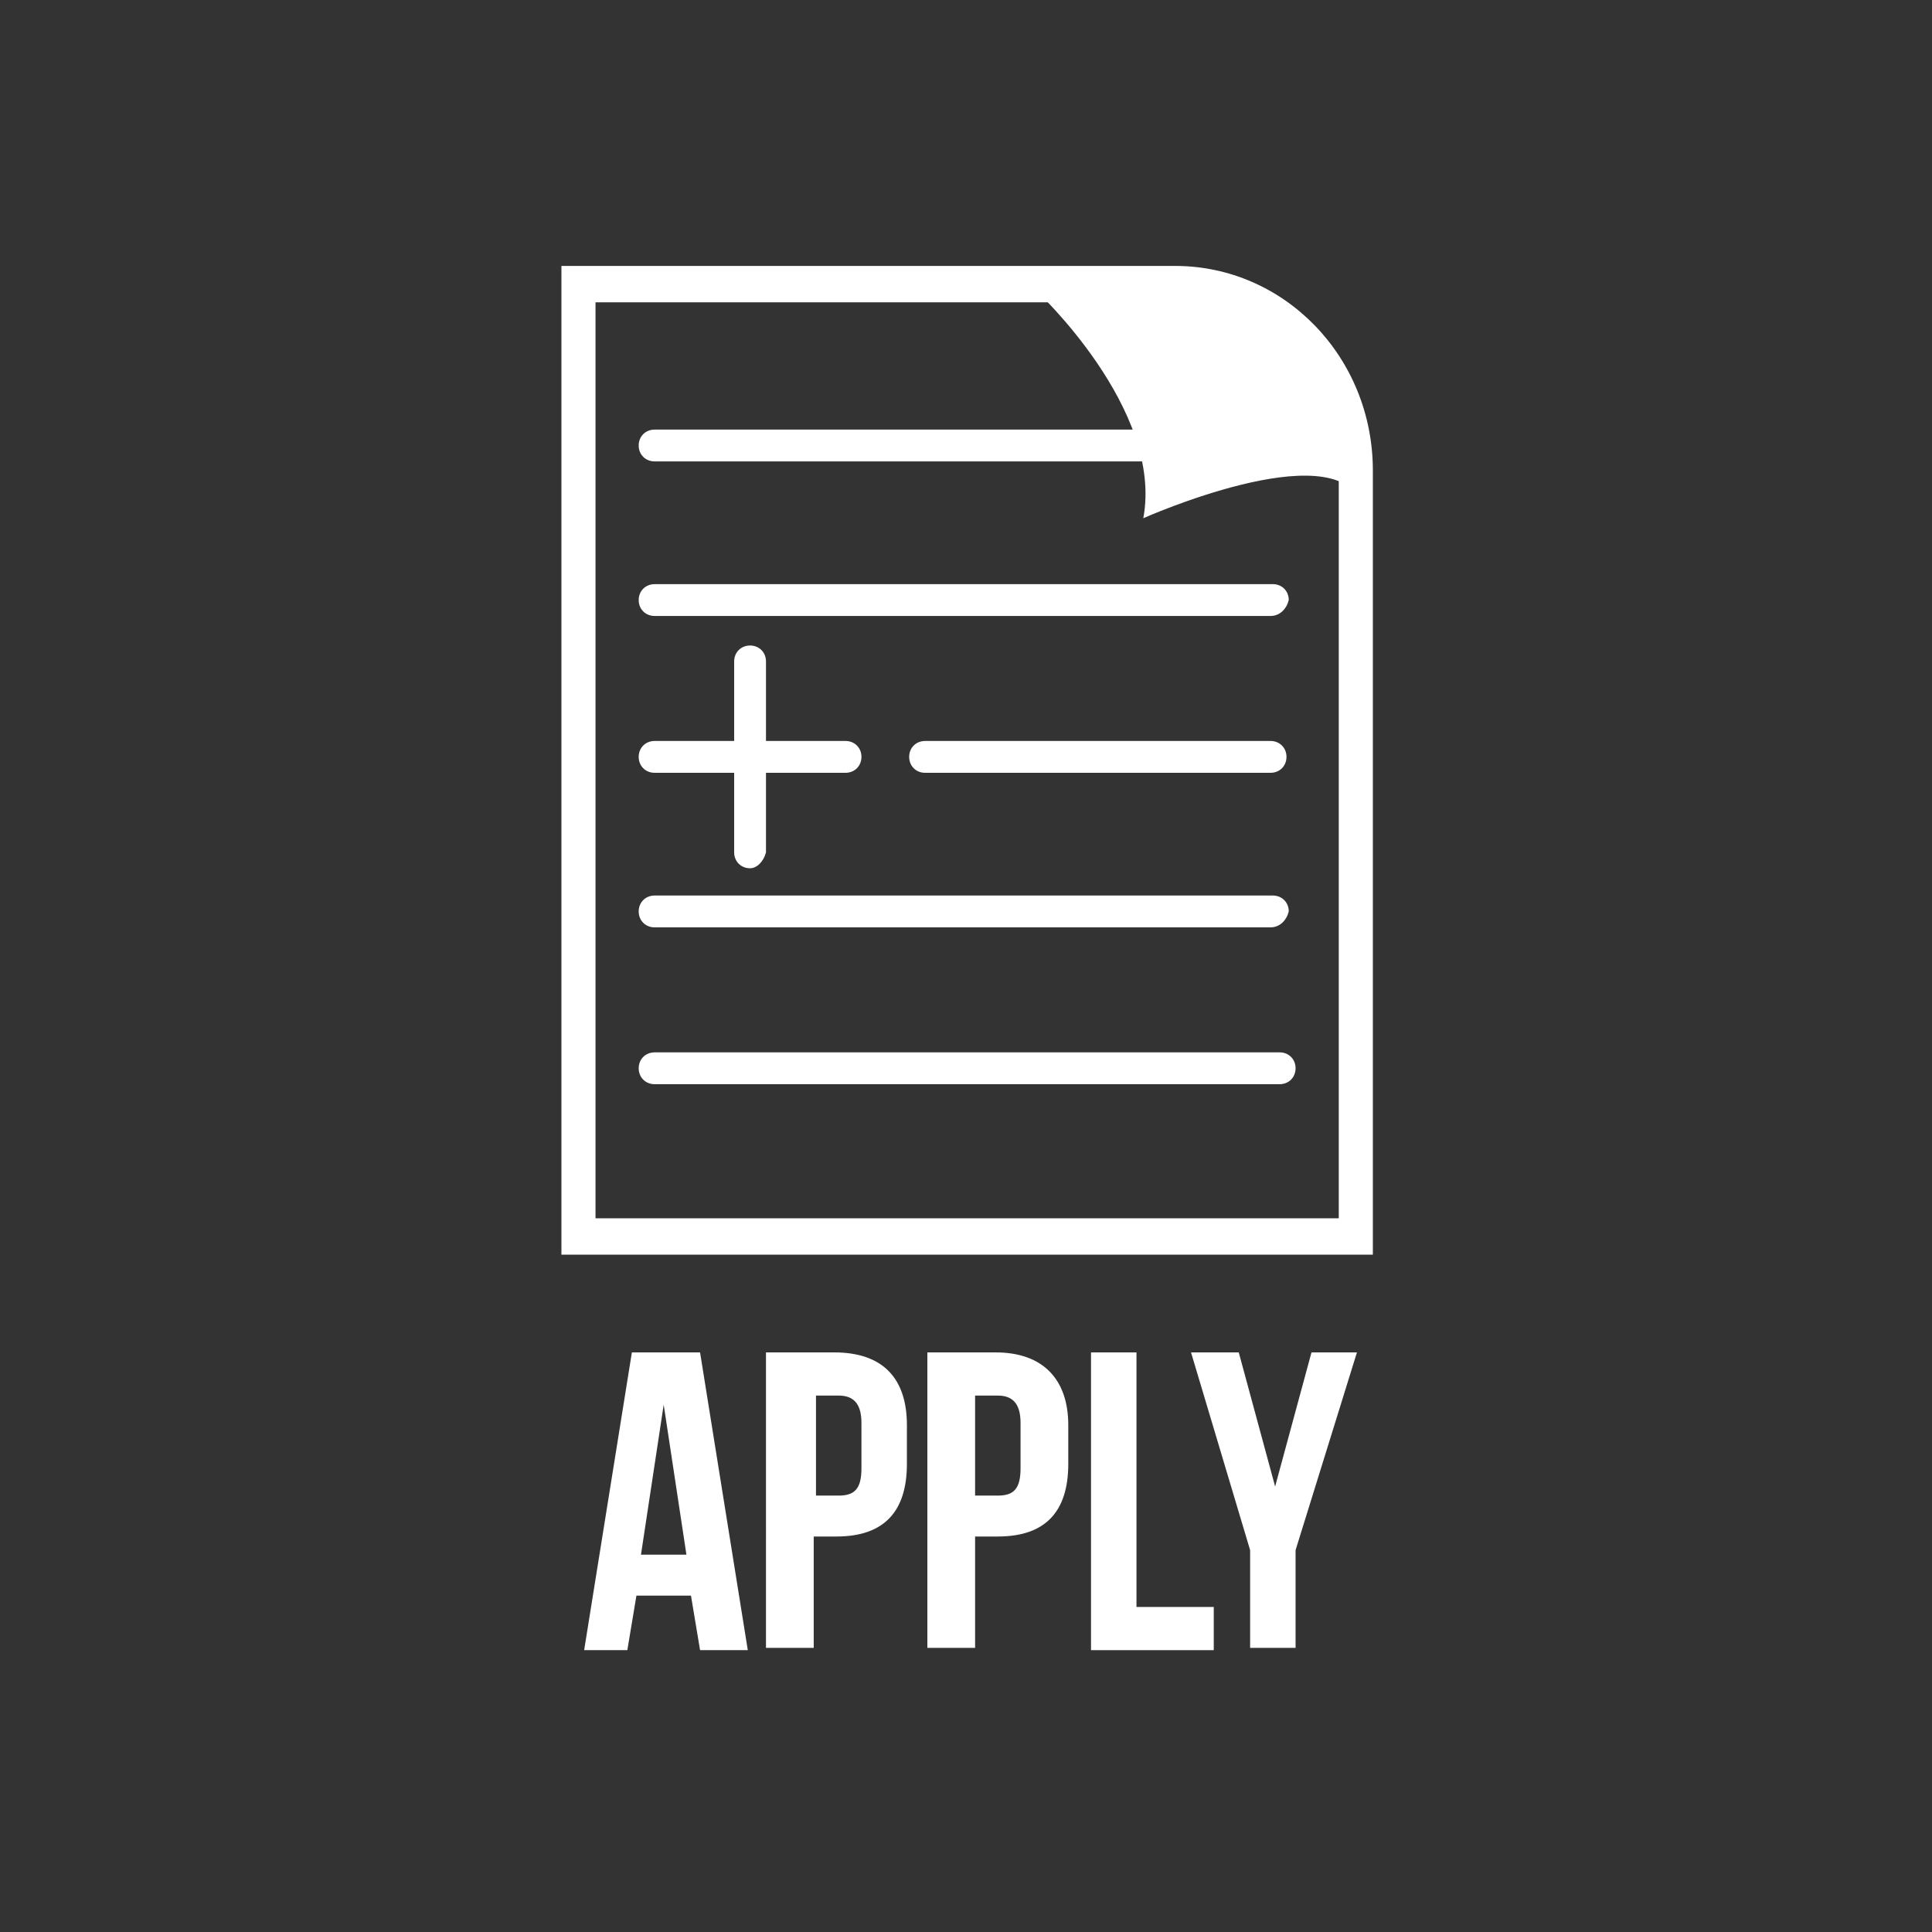 <?xml version="1.0" encoding="utf-8"?>
<!-- Generator: Adobe Illustrator 25.3.1, SVG Export Plug-In . SVG Version: 6.00 Build 0)  -->
<svg version="1.1" id="Layer_1" xmlns="http://www.w3.org/2000/svg" xmlns:xlink="http://www.w3.org/1999/xlink" x="0px" y="0px"
	 viewBox="0 0 85 85" style="enable-background:new 0 0 85 85;" xml:space="preserve">
<rect x="0" y="0" width="85" height="85" fill="#333333" stroke="none"/>
<style type="text/css">
	.st0{fill:#FFFFFF;}
</style>
<g>
	<path class="st0" d="M32.9,72.6h-2.1l-0.4-2.4H28l-0.4,2.4h-1.9l2.1-13.1h3L32.9,72.6z M28.2,68.4h2l-1-6.6L28.2,68.4z"/>
	<path class="st0" d="M39.9,62.7v1.7c0,2.1-1,3.2-3.1,3.2h-1v4.9h-2.1V59.5h3C38.9,59.5,39.9,60.7,39.9,62.7z M35.9,61.4v4.4h1
		c0.7,0,1-0.3,1-1.2v-2c0-0.9-0.4-1.2-1-1.2H35.9z"/>
	<path class="st0" d="M47,62.7v1.7c0,2.1-1,3.2-3.1,3.2h-1v4.9h-2.1V59.5h3C45.9,59.5,47,60.7,47,62.7z M42.9,61.4v4.4h1
		c0.7,0,1-0.3,1-1.2v-2c0-0.9-0.4-1.2-1-1.2H42.9z"/>
	<path class="st0" d="M47.9,59.5H50v11.2h3.4v1.9h-5.4V59.5z"/>
	<path class="st0" d="M55,68.2l-2.6-8.7h2.1l1.6,5.9l1.6-5.9h2L57,68.2v4.3H55V68.2z"/>
</g>
<g>
	<g>
		<path class="st0" d="M37.2,34h-8.4c-0.4,0-0.7-0.3-0.7-0.7c0-0.4,0.3-0.7,0.7-0.7h8.4c0.4,0,0.7,0.3,0.7,0.7
			C37.9,33.7,37.6,34,37.2,34z"/>
	</g>
	<g>
		<path class="st0" d="M33,38.2c-0.4,0-0.7-0.3-0.7-0.7v-8.4c0-0.4,0.3-0.7,0.7-0.7c0.4,0,0.7,0.3,0.7,0.7v8.4
			C33.6,37.9,33.3,38.2,33,38.2z"/>
	</g>
</g>
<g>
	<path class="st0" d="M56.3,20.3H28.8c-0.4,0-0.7-0.3-0.7-0.7c0-0.4,0.3-0.7,0.7-0.7h27.5c0.4,0,0.7,0.3,0.7,0.7
		C57,20,56.7,20.3,56.3,20.3z"/>
</g>
<g>
	<path class="st0" d="M55.9,27.1H28.8c-0.4,0-0.7-0.3-0.7-0.7c0-0.4,0.3-0.7,0.7-0.7h27.2c0.4,0,0.7,0.3,0.7,0.7
		C56.6,26.8,56.3,27.1,55.9,27.1z"/>
</g>
<g>
	<path class="st0" d="M55.9,34H40.7c-0.4,0-0.7-0.3-0.7-0.7c0-0.4,0.3-0.7,0.7-0.7h15.2c0.4,0,0.7,0.3,0.7,0.7
		C56.6,33.7,56.3,34,55.9,34z"/>
</g>
<g>
	<path class="st0" d="M55.9,40.8H28.8c-0.4,0-0.7-0.3-0.7-0.7c0-0.4,0.3-0.7,0.7-0.7h27.2c0.4,0,0.7,0.3,0.7,0.7
		C56.6,40.5,56.3,40.8,55.9,40.8z"/>
</g>
<g>
	<path class="st0" d="M56.3,47.7H28.8c-0.4,0-0.7-0.3-0.7-0.7c0-0.4,0.3-0.7,0.7-0.7h27.5c0.4,0,0.7,0.3,0.7,0.7
		C57,47.4,56.7,47.7,56.3,47.7z"/>
</g>
<g>
	<path class="st0" d="M51.7,13.3c3.9,0,7.2,3.4,7.2,7.5v32.8H26.2V13.3H51.7 M51.7,11.7h-27v43.5h35.7V20.7
		C60.4,15.7,56.5,11.7,51.7,11.7L51.7,11.7z"/>
</g>
<g>
	<path class="st0" d="M59.9,22.1c-1.3-3-9.6,0.7-9.6,0.7c0.9-4.8-4.7-10-4.7-10l8.1,0.3l4.6,3.3L59.9,22.1z"/>
</g>
</svg>